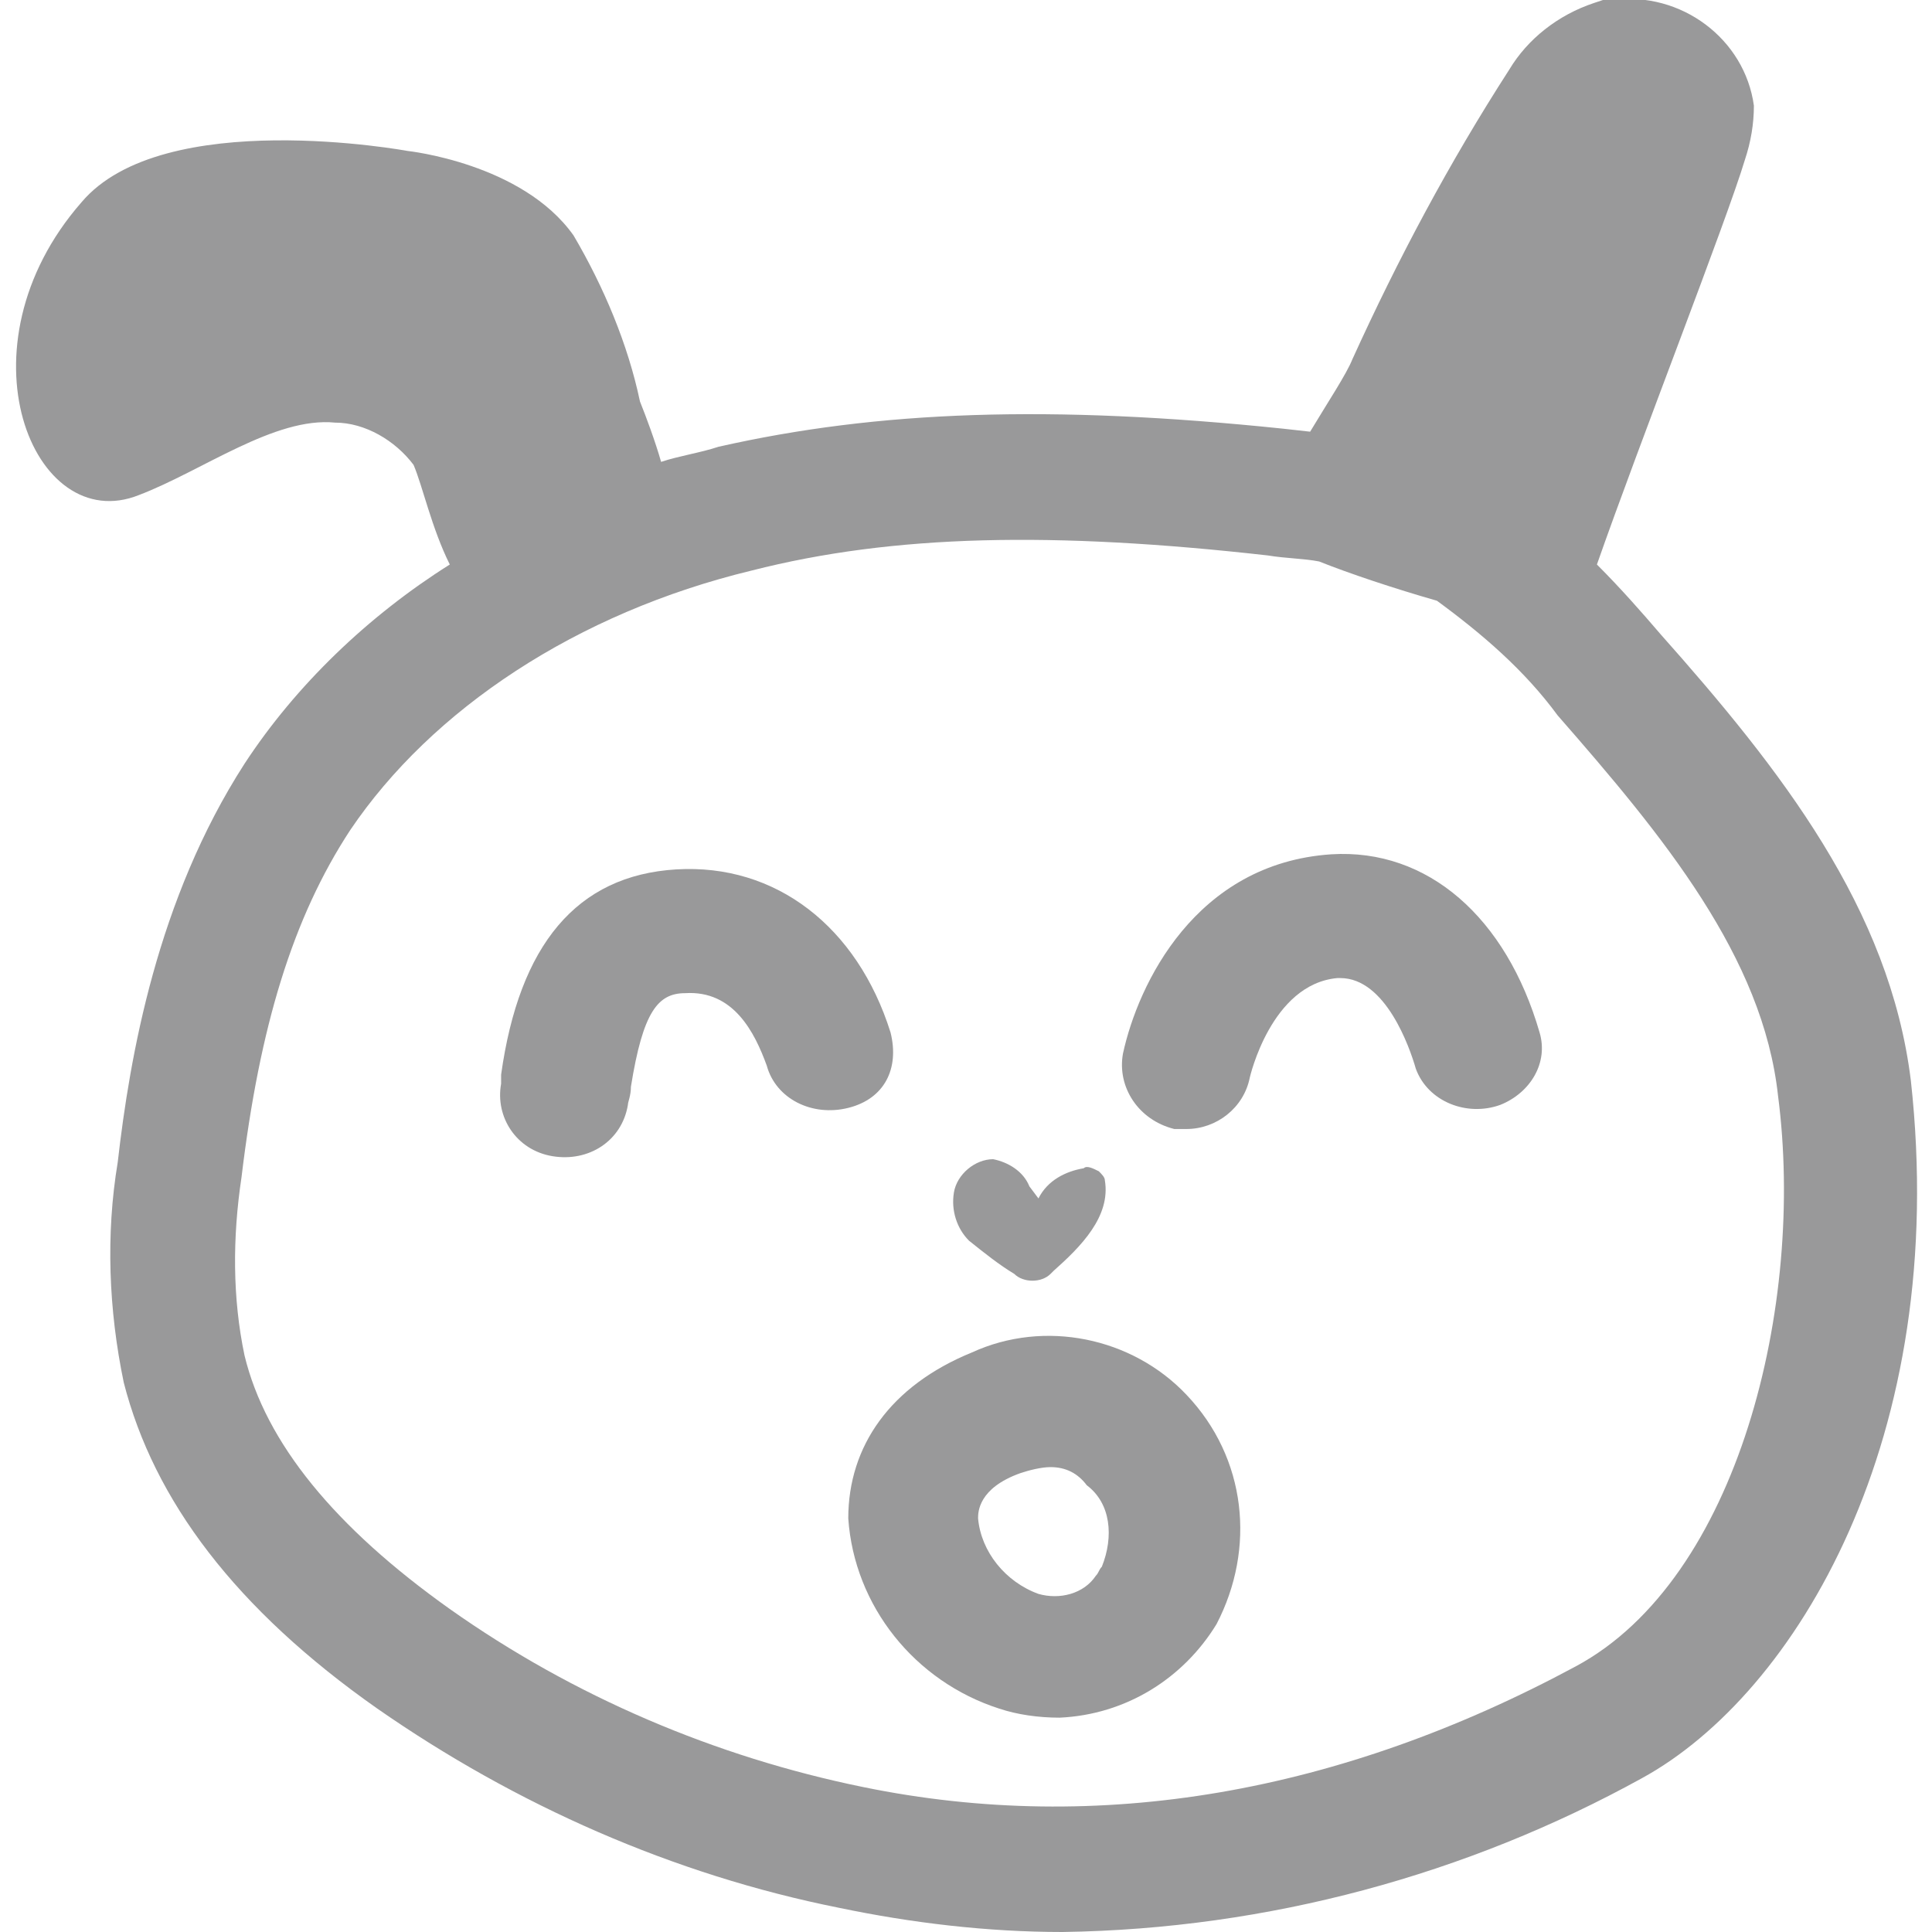 <?xml version="1.0" encoding="utf-8"?>
<!-- Generator: Adobe Illustrator 19.0.0, SVG Export Plug-In . SVG Version: 6.00 Build 0)  -->
<svg version="1.1" id="Layer_1" xmlns="http://www.w3.org/2000/svg" xmlns:xlink="http://www.w3.org/1999/xlink" x="0px" y="0px"
	 viewBox="0 0 64 64" style="enable-background:new 0 0 64 64;" xml:space="preserve">
<style type="text/css">
	.st0{fill:#99999A;}
</style>
<g>
	<path class="st0" d="M63.3,35.8C62.6,30.1,59,25.5,55,21c-0.6-0.7-1.3-1.5-2.1-2.3c1.4-4,4.3-11.4,4.9-13.4
		c0.2-0.6,0.3-1.2,0.3-1.8c-0.3-2.2-2.4-3.8-4.7-3.5c-0.1,0-0.2,0-0.3,0l-0.3,0.1c-1.2,0.4-2.2,1.2-2.8,2.2c-2,3.1-3.7,6.3-5.2,9.6
		c-0.2,0.5-0.8,1.4-1.4,2.4l-0.9-0.1c-7.7-0.8-13.4-0.6-18.7,0.6c-0.6,0.2-1.3,0.3-1.9,0.5c-0.2-0.7-0.5-1.5-0.7-2
		c-0.4-1.9-1.2-3.8-2.2-5.5C17.3,5.4,13.5,5,13.5,5S5.4,3.5,2.7,6.7c-4.2,4.8-1.6,11.1,1.9,9.7c2.1-0.8,4.5-2.6,6.5-2.4
		c1,0,2,0.6,2.6,1.4c0.3,0.7,0.6,2.1,1.2,3.3c-2.7,1.7-5.1,4-6.8,6.6c-2.9,4.5-3.8,9.7-4.2,13.2c-0.4,2.4-0.3,4.9,0.2,7.3
		c1,3.9,3.7,7.5,8.4,10.8c4.6,3.2,9.8,5.5,15.3,6.6c2.4,0.5,4.9,0.8,7.4,0.8c6.8-0.1,13.4-1.9,19.2-5.1
		C59.5,56.1,64.6,47.6,63.3,35.8z M52.2,55.2c-7.8,4.2-15.8,5.6-23.6,4c-4.9-1-9.6-3-13.7-5.9c-3.8-2.7-6.1-5.5-6.8-8.4
		c-0.4-1.9-0.4-3.9-0.1-5.9c0.6-5,1.7-8.6,3.6-11.5c2.7-4,7.5-7.2,13.3-8.6c4.7-1.2,10-1.3,17.1-0.5c0.6,0.1,1.2,0.1,1.7,0.2
		c1,0.4,2.5,0.9,3.9,1.3c1.5,1.1,2.9,2.3,4,3.8c3.5,4,6.8,8,7.3,12.6C59.8,43.2,57.6,52.3,52.2,55.2z"/>
	<path id="XMLID_5_" class="st0" d="M33.6,42.2c0.3,0.3,0.9,0.3,1.2,0c0,0,0.1-0.1,0.1-0.1c0.9-0.8,1.9-1.8,1.7-3
		c0-0.1-0.1-0.2-0.2-0.3c-0.2-0.1-0.4-0.2-0.5-0.1c-0.6,0.1-1.2,0.4-1.5,1l-0.3-0.4c-0.2-0.5-0.7-0.8-1.2-0.9
		c-0.6,0-1.2,0.5-1.3,1.1c-0.1,0.6,0.1,1.2,0.5,1.6C32.6,41.5,33.1,41.9,33.6,42.2z"/>
	<path class="st0" d="M32.2,44.8c-2.7,1.1-4.1,3.1-4.1,5.5c0.2,2.9,2.2,5.4,5,6.3c0.6,0.2,1.3,0.3,2,0.3c2.2-0.1,4.1-1.3,5.2-3.1
		c1.3-2.5,1-5.5-1-7.6C37.5,44.3,34.6,43.7,32.2,44.8z M36.5,51.9L36.5,51.9c-0.1,0.1-0.1,0.2-0.2,0.3c-0.4,0.6-1.2,0.8-1.9,0.6
		c-1.1-0.4-1.9-1.4-2-2.5c0-0.2,0-1,1.4-1.5c0.3-0.1,0.7-0.2,1-0.2c0.5,0,0.9,0.2,1.2,0.6C36.8,49.8,36.9,50.9,36.5,51.9L36.5,51.9z
		"/>
	<path id="XMLID_2_" class="st0" d="M29.5,34.2c-1.1-3.5-3.8-5.6-7.1-5.4s-5.2,2.5-5.8,6.8c0,0.1,0,0.3,0,0.3
		c-0.2,1.1,0.5,2.2,1.7,2.4c1.2,0.2,2.3-0.5,2.5-1.7c0-0.1,0.1-0.3,0.1-0.6c0.4-2.5,0.9-3.1,1.8-3.1c1.6-0.1,2.3,1.3,2.7,2.4
		c0.3,1.1,1.5,1.7,2.7,1.4S29.8,35.4,29.5,34.2L29.5,34.2L29.5,34.2z"/>
	<path id="XMLID_1_" class="st0" d="M44.1,28.3c-4.5,0.3-6.4,4.3-6.9,6.6c-0.2,1.1,0.5,2.2,1.7,2.5c0,0,0,0,0,0c0.1,0,0.3,0,0.4,0
		c1,0,1.9-0.7,2.1-1.7c0,0,0.7-3.1,2.9-3.3h0.1c1.5,0,2.3,2.3,2.5,3c0.4,1.1,1.7,1.6,2.8,1.2c1-0.4,1.6-1.4,1.3-2.4
		C49.9,30.4,47.3,28.1,44.1,28.3z"/>
</g>
</svg>
